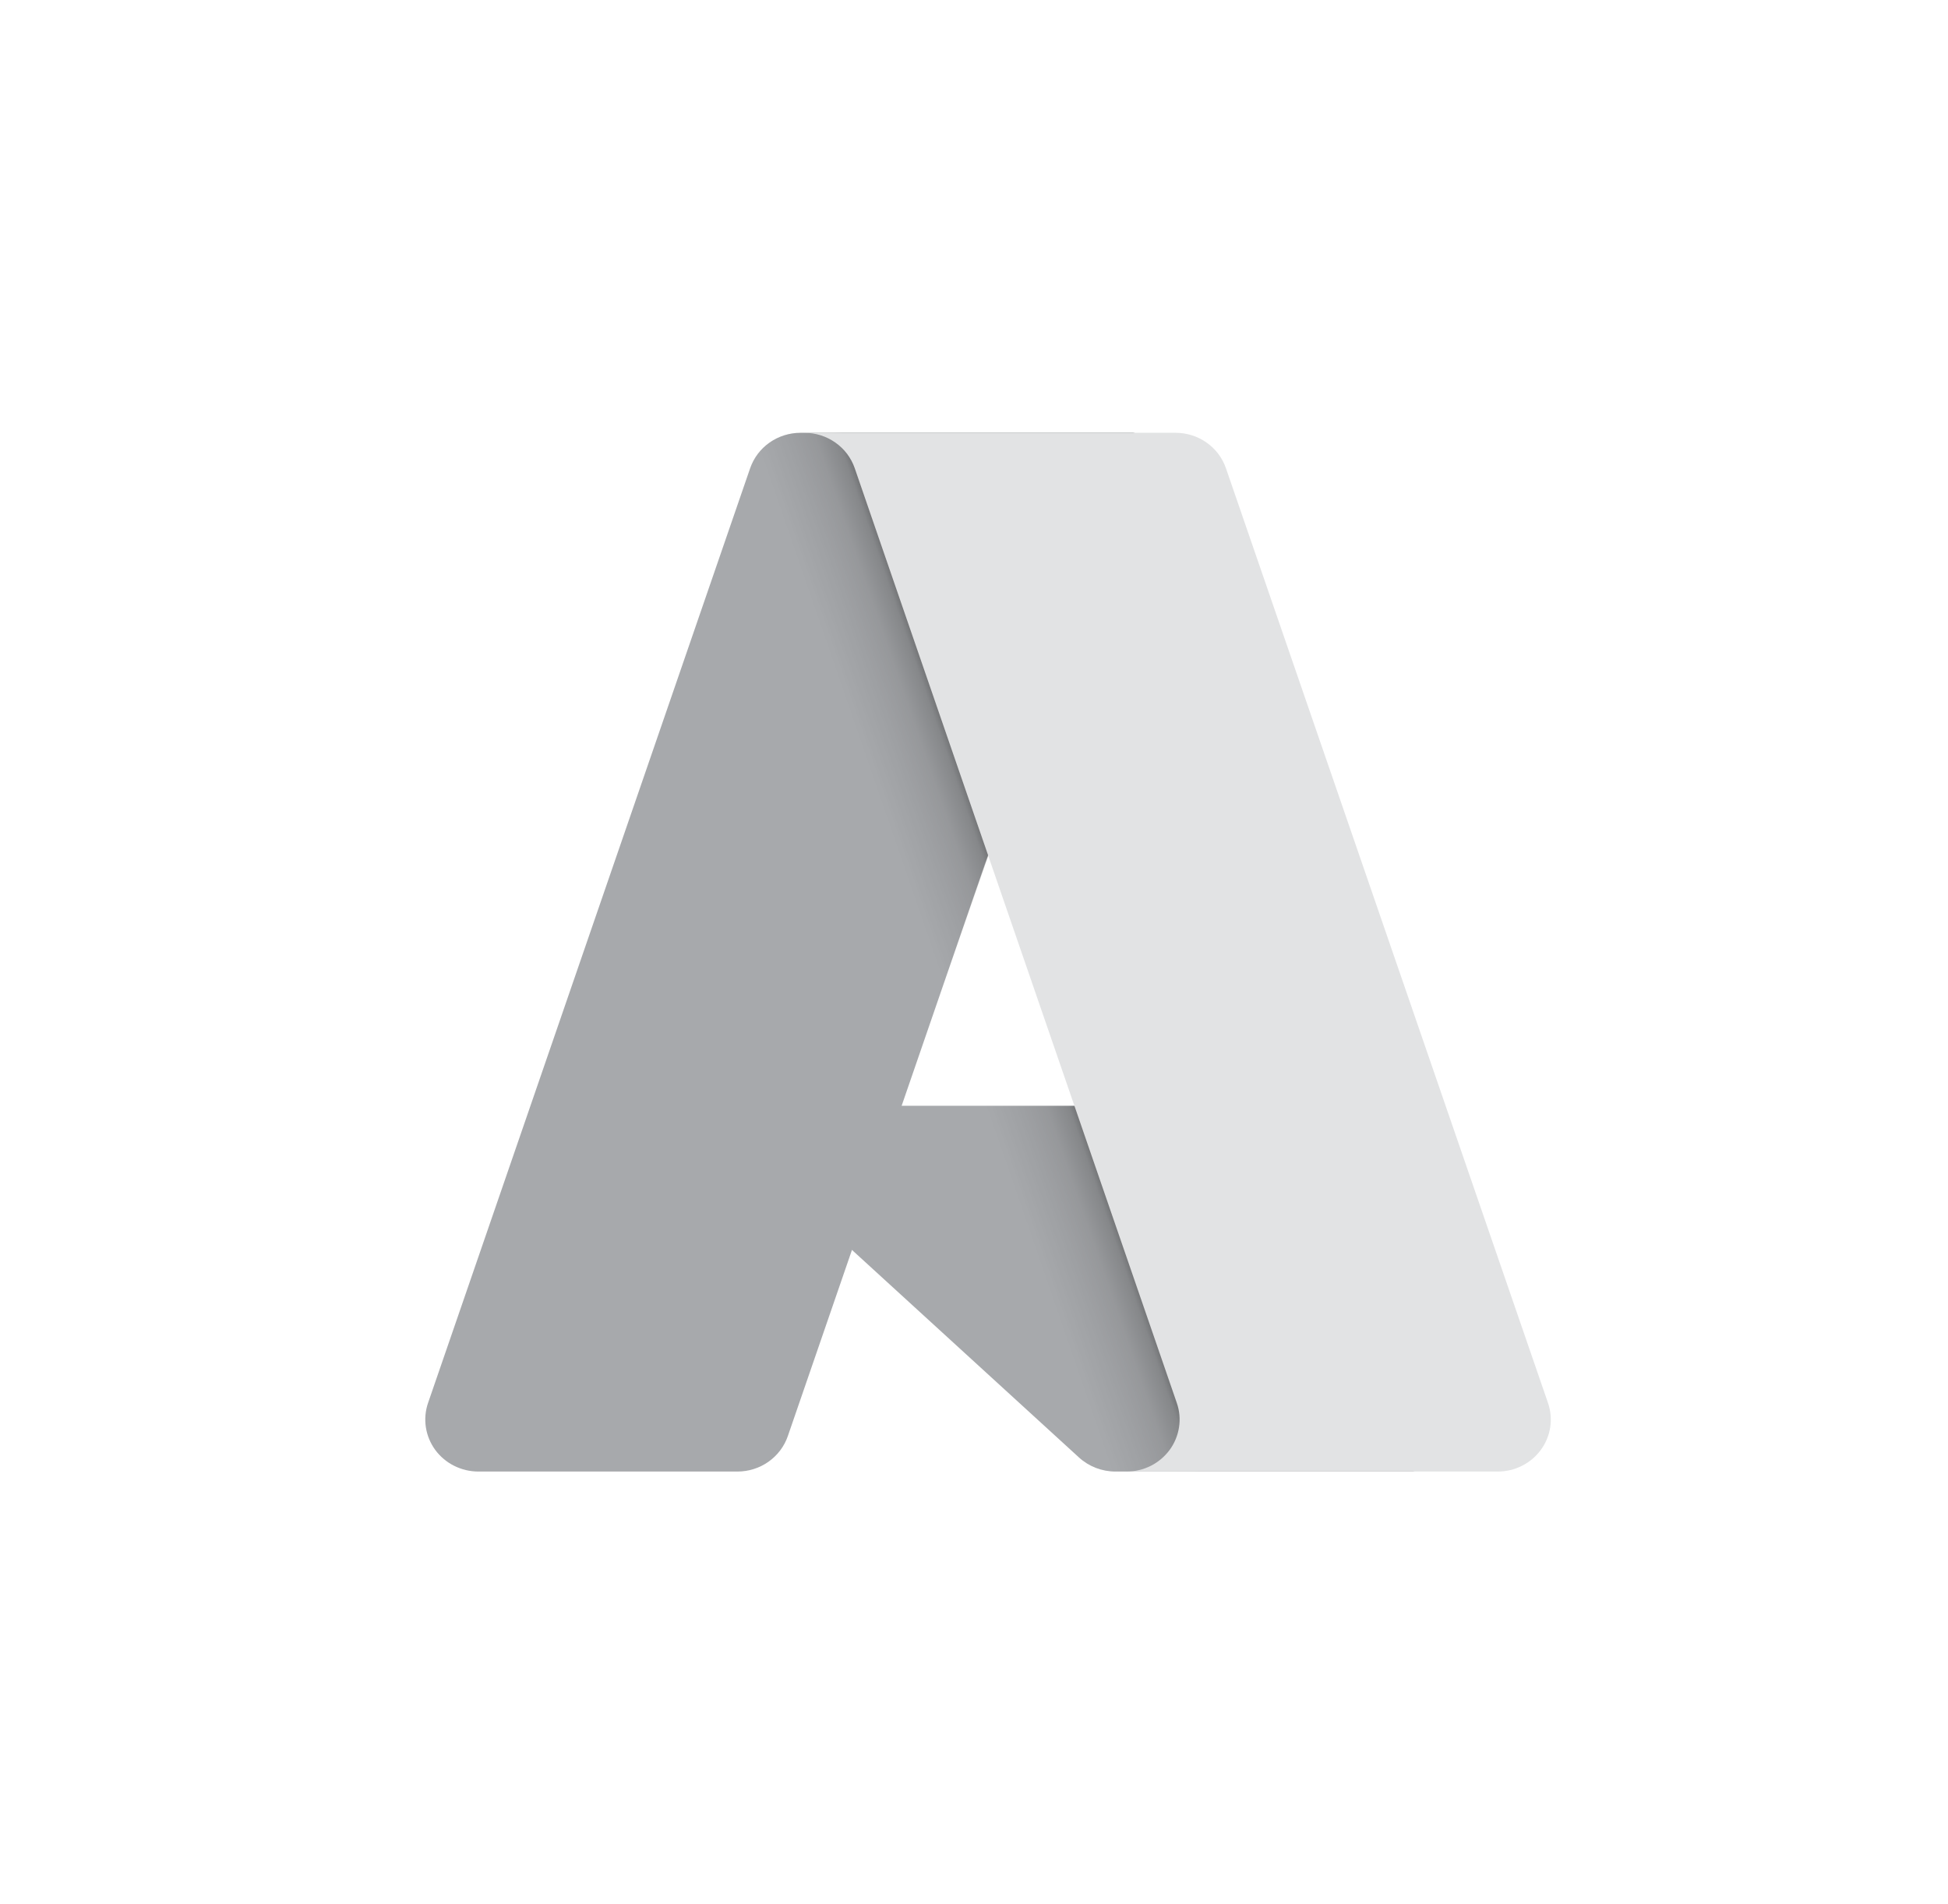 <svg width="45" height="44" viewBox="0 0 45 44" fill="none" xmlns="http://www.w3.org/2000/svg">
<path d="M18.492 10H26.185L18.199 33.182C18.117 33.42 17.96 33.627 17.752 33.774C17.543 33.921 17.293 34 17.037 34H11.049C10.855 34 10.663 33.954 10.49 33.867C10.317 33.781 10.168 33.654 10.054 33.5C9.941 33.345 9.867 33.166 9.838 32.978C9.809 32.789 9.826 32.597 9.888 32.416L17.329 10.818C17.412 10.579 17.568 10.372 17.776 10.226C17.985 10.079 18.235 10 18.492 10Z" fill="#A7A9AC"/>
<path d="M29.672 25.549H17.471C17.358 25.549 17.247 25.582 17.154 25.645C17.06 25.707 16.987 25.796 16.946 25.899C16.904 26.003 16.895 26.116 16.92 26.224C16.945 26.333 17.003 26.431 17.086 26.507L24.925 33.675C25.154 33.884 25.454 34 25.766 34H32.675L29.672 25.549Z" fill="#A7A9AC"/>
<path d="M18.492 10C18.232 9.999 17.979 10.08 17.77 10.23C17.56 10.38 17.405 10.591 17.327 10.834L9.898 32.397C9.831 32.578 9.81 32.772 9.837 32.963C9.863 33.153 9.936 33.335 10.05 33.492C10.163 33.65 10.313 33.778 10.488 33.866C10.662 33.954 10.856 34 11.052 34H17.194C17.423 33.96 17.637 33.861 17.814 33.713C17.991 33.566 18.125 33.375 18.202 33.16L19.683 28.883L24.975 33.718C25.197 33.898 25.475 33.997 25.763 34H32.646L29.627 25.549L20.828 25.551L26.213 10H18.492Z" fill="url(#paint0_linear_6226_26140)"/>
<path d="M28.319 10.816C28.237 10.579 28.081 10.372 27.872 10.225C27.664 10.079 27.414 10 27.158 10H18.584C18.84 10 19.09 10.079 19.298 10.226C19.506 10.372 19.662 10.579 19.744 10.816L27.185 32.416C27.248 32.597 27.265 32.789 27.236 32.977C27.207 33.166 27.133 33.345 27.02 33.5C26.906 33.654 26.757 33.781 26.584 33.868C26.411 33.955 26.219 34 26.025 34H34.599C34.794 34 34.986 33.955 35.159 33.867C35.332 33.781 35.481 33.654 35.594 33.5C35.708 33.345 35.782 33.166 35.811 32.977C35.839 32.789 35.822 32.596 35.76 32.416L28.319 10.816Z" fill="#E2E3E4"/>
<defs>
<linearGradient id="paint0_linear_6226_26140" x1="23.792" y1="22.555" x2="21.951" y2="23.19" gradientUnits="userSpaceOnUse">
<stop stop-opacity="0.3"/>
<stop offset="0.071" stop-opacity="0.2"/>
<stop offset="0.321" stop-opacity="0.1"/>
<stop offset="0.623" stop-opacity="0.05"/>
<stop offset="1" stop-opacity="0"/>
</linearGradient>
</defs>
</svg>
